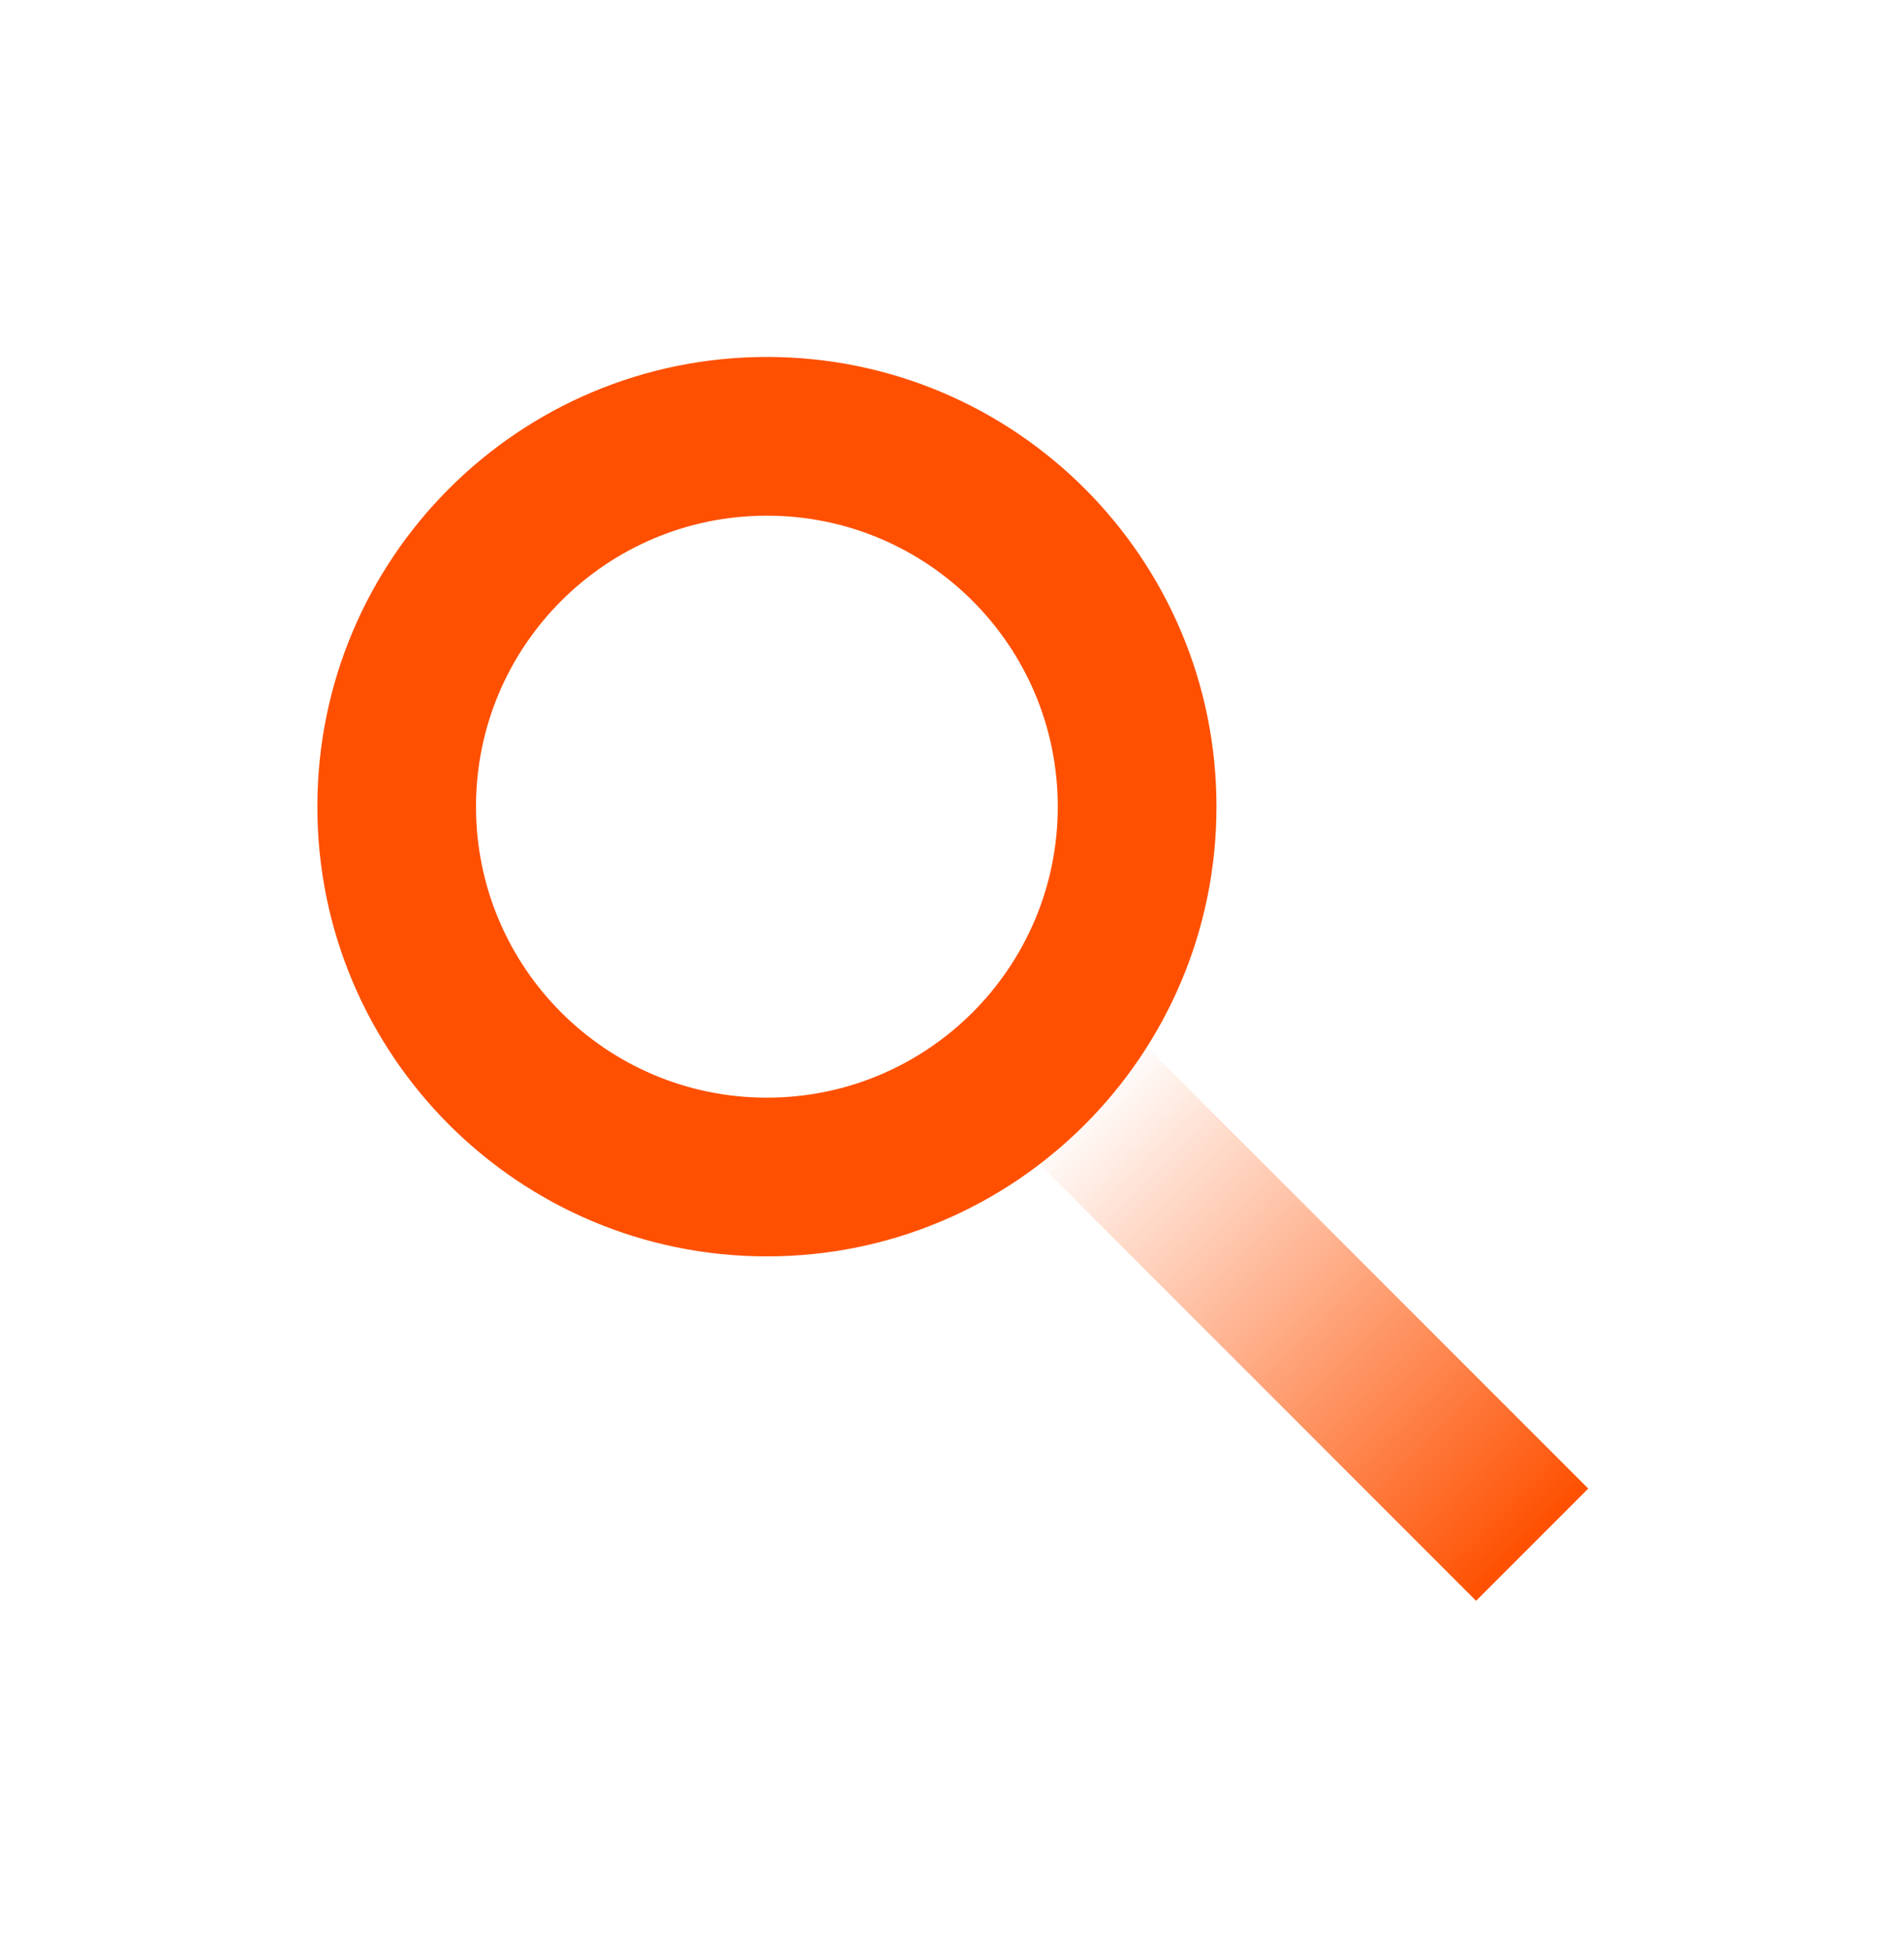 <svg width="40" height="41" viewBox="0 0 40 41" fill="none" xmlns="http://www.w3.org/2000/svg">
<rect x="21.582" y="24.189" width="3.333" height="13.333" transform="rotate(-45 21.582 24.189)" fill="url(#paint0_linear_1002_322)"/>
<path fill-rule="evenodd" clip-rule="evenodd" d="M16.111 23.051C19.486 23.051 22.222 20.315 22.222 16.94C22.222 13.565 19.486 10.829 16.111 10.829C12.736 10.829 10 13.565 10 16.94C10 20.315 12.736 23.051 16.111 23.051ZM16.111 26.384C21.327 26.384 25.556 22.156 25.556 16.94C25.556 11.724 21.327 7.496 16.111 7.496C10.895 7.496 6.667 11.724 6.667 16.94C6.667 22.156 10.895 26.384 16.111 26.384Z" fill="#FE5000"/>
<defs>
<linearGradient id="paint0_linear_1002_322" x1="23.249" y1="24.189" x2="23.249" y2="37.523" gradientUnits="userSpaceOnUse">
<stop stop-color="#FE5000" stop-opacity="0"/>
<stop offset="1" stop-color="#FE5000"/>
</linearGradient>
</defs>
</svg>
